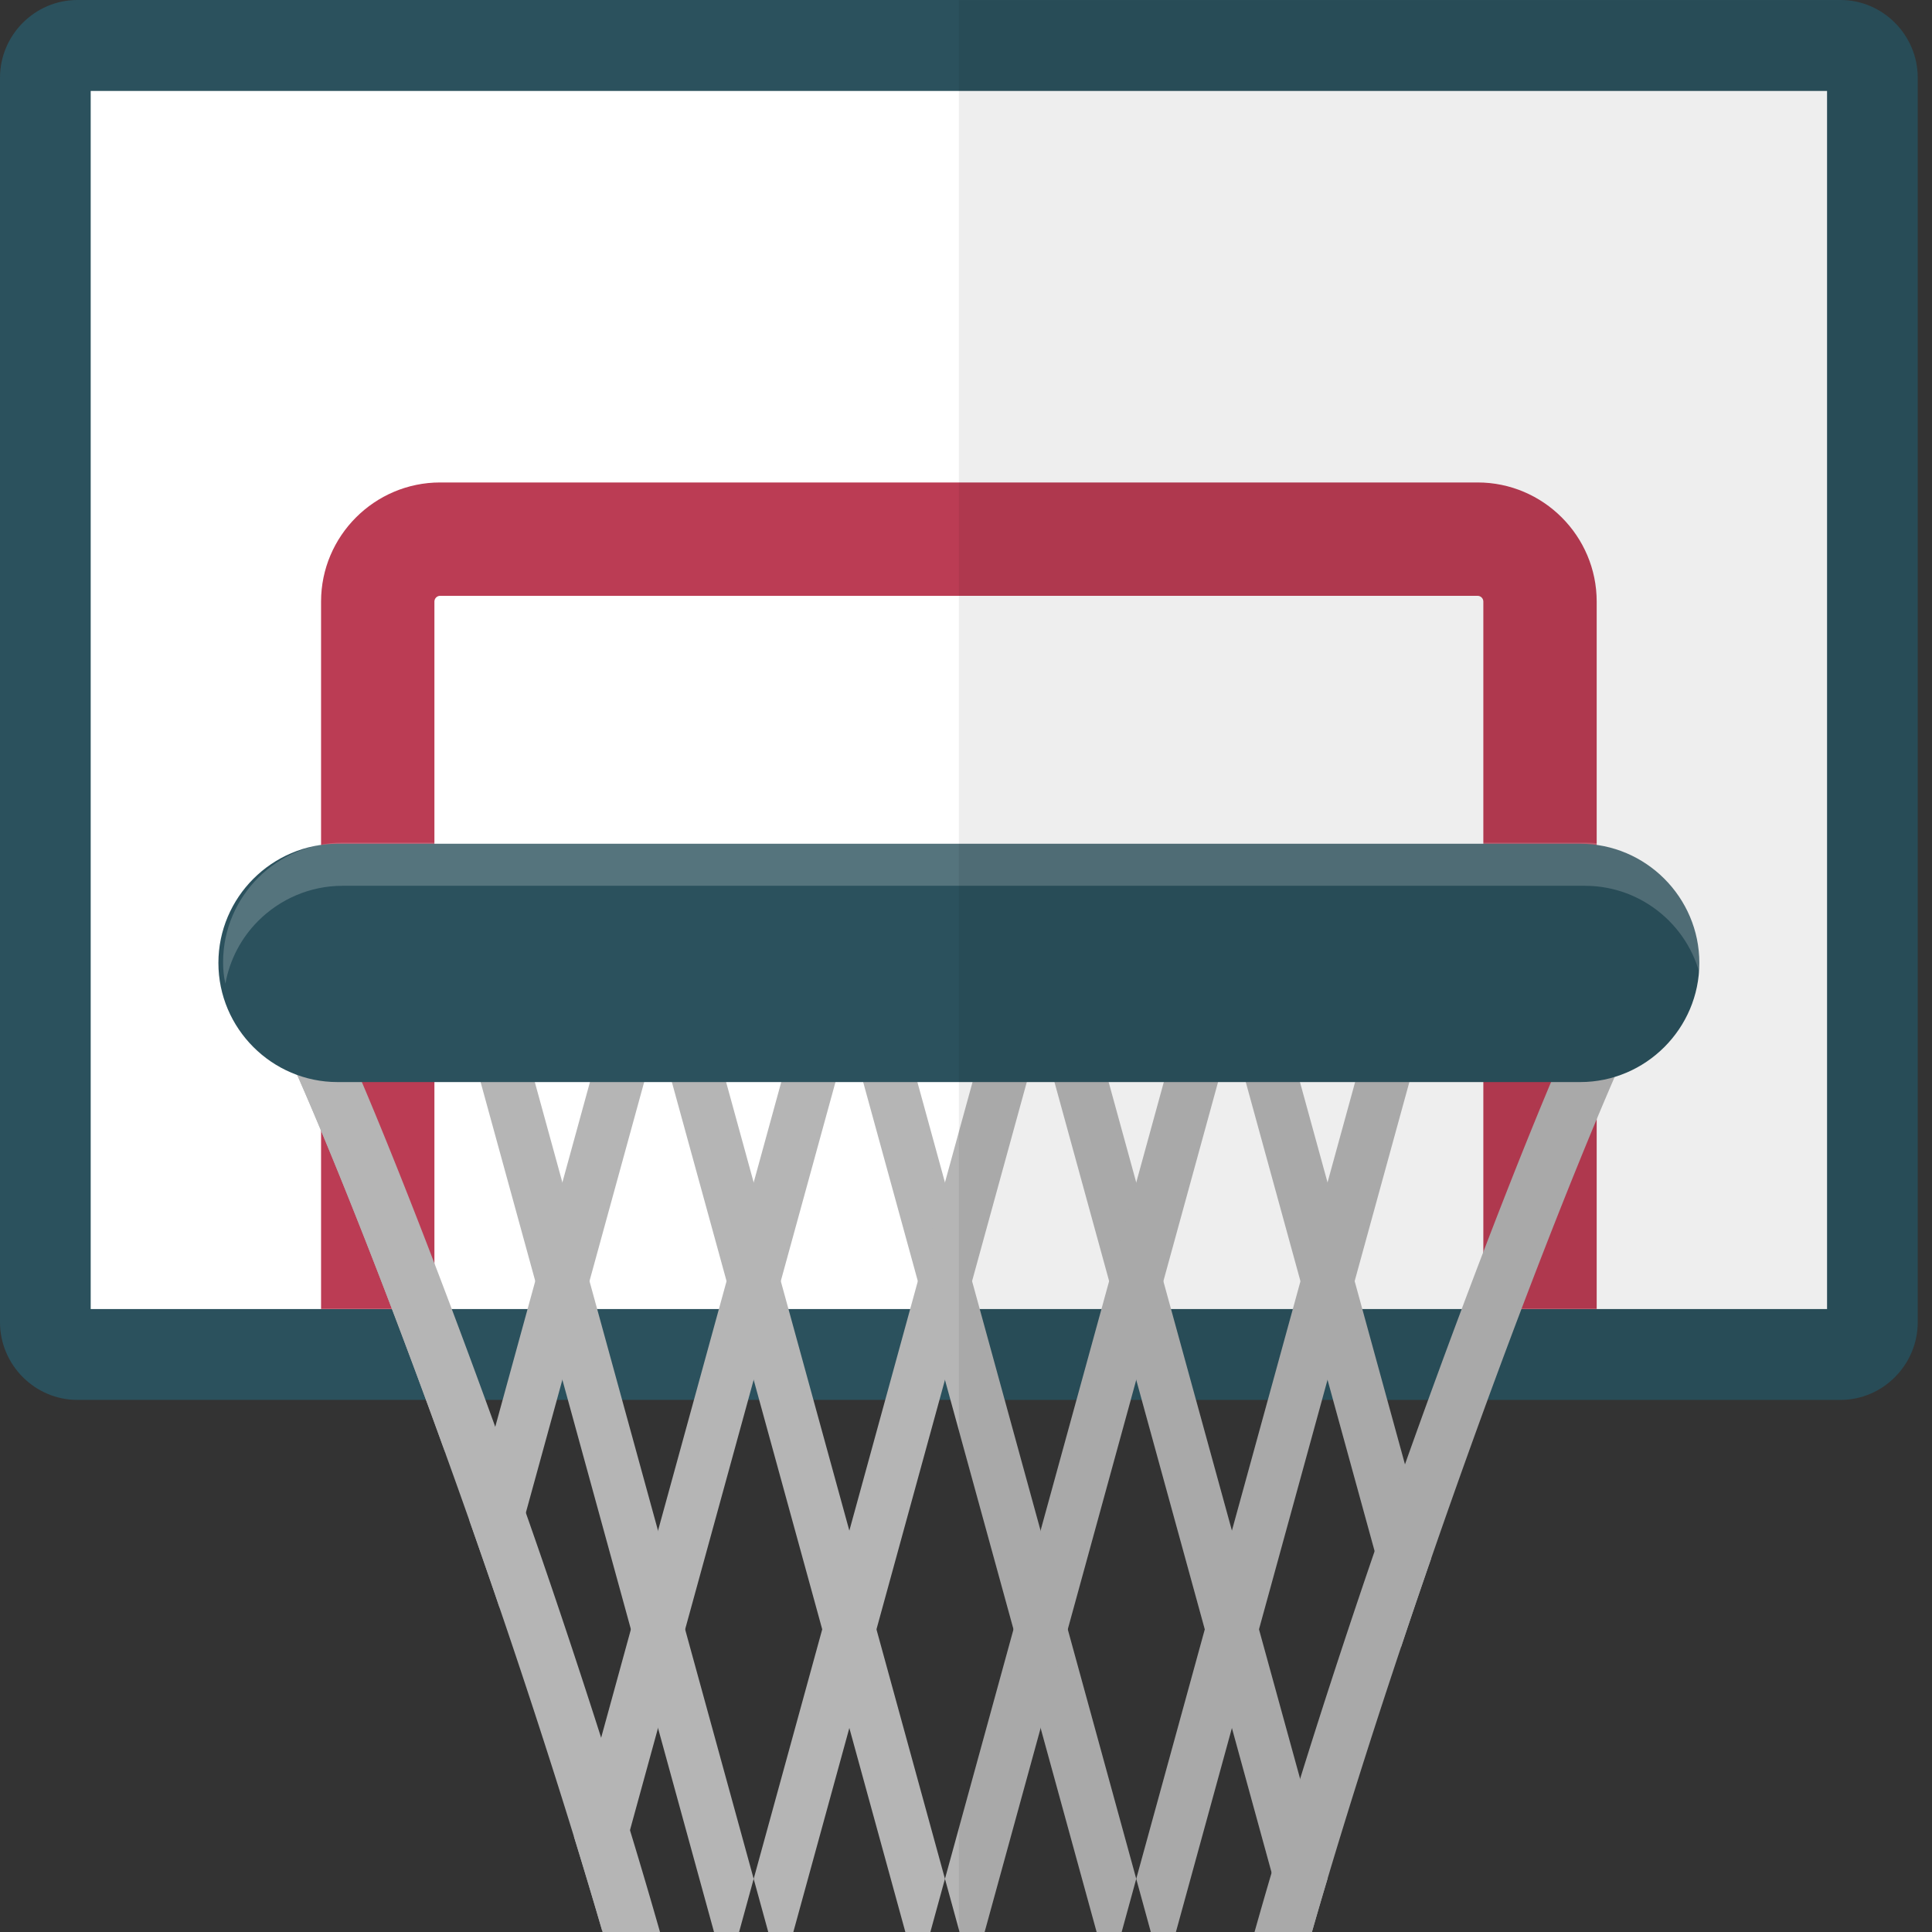 <svg xmlns="http://www.w3.org/2000/svg" viewBox="0 0 512 512"><rect x="0" y="0" width="512" height="512" fill="#333333" stroke="none"/><path d="M508.224 20.585v329.82c0 11.284-9.225 20.585-20.509 20.585H20.509C9.225 370.99 0 361.689 0 350.405V20.585C0 9.301 9.225 0 20.509 0h467.206c11.284 0 20.509 9.301 20.509 20.585z" fill="#2b515d"/><path fill="#fff" d="M24.035 24.102h460.154v322.81H24.035z"/><path d="M391.575 127.857H116.649c-17.383 0-31.564 14.181-31.564 31.563v187.477h30.039V159.42c0-.839.686-1.524 1.525-1.524h274.926c.839 0 1.525.686 1.525 1.524v187.477h30.039V159.42c0-17.382-14.181-31.563-31.564-31.563z" fill="#bb3c54"/><path d="M118.09 385.243c-20.1-55.715-37.652-97.911-45.795-114.407l-2.451-8.902-.945-3.459 3.778-1.639 7.437-3.233h.012l1.602-.707 1.949 7.098v.015l34.413 125.234zM199.731 497.91v.015L195.867 512h-6.647l-14.842-54.061-7.188-26.15v-.03l-18.151-66.091v-.015l-7.188-26.151-22.256-81.023 12.828-5.579 16.616 60.467v.015l7.188 26.12v.03l18.151 66.091v.015l7.188 26.151v.015zM250.423 497.91L246.559 512h-6.632l-14.842-54.061-7.188-26.15-18.166-66.121-7.188-26.151v-.015l-18.165-66.105v-.015l-4.09-14.903 4.09-1.774 8.752-3.805 16.601 60.452v.015l7.188 26.135v.015l18.166 66.121 7.188 26.151v.015zM301.116 497.91L297.251 512h-6.632l-14.842-54.046-7.188-26.165-18.166-66.106v-.015l-7.188-26.151-18.15-66.105v-.03l-4.105-14.903 4.09-1.774h.015l8.737-3.805 16.601 60.452 7.188 26.15v.015l18.151 66.106 7.203 26.166zM351.808 497.88a1106.301 1106.301 0 00-4.135 14.12h-6.361l-4.316-15.714-10.526-38.346-7.188-26.136v-.015l-18.165-66.106v-.015l-7.188-26.151v-.015l-18.15-66.091v-.03l-4.105-14.902 4.09-1.774h.015l8.722-3.804 16.617 60.467 7.188 26.166 18.166 66.106 7.173 26.151 10.902 39.624 7.261 26.465zM379.217 413.153c-.765 2.196-1.519 4.406-2.284 6.632a1989.694 1989.694 0 00-5.656 16.722l-6.983-25.429-12.483-45.414-7.186-26.166-22.252-81.023 12.83-5.579 16.608 60.467 7.186 26.151 13.332 48.557 6.888 25.082z" fill="#b5b5b5"/><path fill="#b5b5b5" d="M381.267 258.479l-22.271 81.038-7.188 26.151-18.166 66.121-7.173 26.15L311.627 512h-6.647l-3.864-14.09 18.165-66.106v-.015l7.188-26.151 18.166-66.091v-.015l7.173-26.15v-.015l16.616-60.467zM330.559 258.479l-4.09 14.903-18.165 66.15-7.188 26.136v.015l-18.151 66.106-7.188 26.165L260.935 512h-6.647l-3.865-14.09 18.166-66.121 7.173-26.166 18.166-66.106v-.015l7.188-26.135 16.601-60.467 8.752 3.805zM279.867 258.479l-4.09 14.903v.03l-18.166 66.09v.015l-7.188 26.151v.015l-18.15 66.106v.015l-7.188 26.135L210.243 512h-6.647l-3.865-14.075v-.015l18.166-66.121 7.188-26.151 18.15-66.121 7.188-26.165L267.04 252.9l8.722 3.805h.015zM229.17 258.475l-4.089 14.902v.015l-18.163 66.106v.015l-7.186 26.151-18.162 66.121v.015l-7.186 26.135-7.437 27.083-7.341 26.722a1738.318 1738.318 0 00-7.497-25.008l7.198-26.211 7.892-28.737v-.015l7.186-26.135 18.163-66.121 7.186-26.151 16.608-60.467 8.729 3.805h.012l4.087 1.775zM178.472 258.475l-4.089 14.902v.015l-18.162 66.106v.015l-7.186 26.135-9.685 35.248-6.935 25.233c-.382-1.128-.765-2.241-1.136-3.338a3024.035 3024.035 0 00-6.863-19.79l6.827-24.872 10.606-38.632 7.186-26.136 16.608-60.467 8.729 3.805h.012l4.088 1.776z"/><path d="M174.904 512h-15.218c-.03-.075-.045-.165-.075-.241v-.015a1737.81 1737.81 0 00-7.504-25.008c-6.902-22.406-13.82-43.384-19.699-60.602a431.206 431.206 0 00-1.128-3.339 2869.312 2869.312 0 00-6.872-19.79c-2.12-6.03-4.226-11.925-6.301-17.669 0-.03-.015-.06-.015-.09-20.105-55.715-37.654-97.911-45.79-114.407-1.834-3.714-3.188-6.12-3.985-7.098.12.151.24.256.331.346l1.203-2.15 2.827-5.098 4.196-7.549c.887.782 1.97 2.241 3.248 4.316 1.068 1.729 2.256 3.865 3.549 6.391v.015c11.324 21.955 30.948 72.166 47.579 118.121a2547.23 2547.23 0 0112.075 34.181 2289.644 2289.644 0 0115.985 48.211c2.527 7.925 5.083 16.12 7.639 24.496A1557.982 1557.982 0 01174.904 512zM439.914 260.735c-5.008 6.06-31.549 68.076-60.692 152.422-.767 2.195-1.519 4.406-2.286 6.632a2029.384 2029.384 0 00-5.654 16.722c-6.09 18.211-12.902 39.354-19.474 61.369a1106.301 1106.301 0 00-4.135 14.12H332.47a1200.322 1200.322 0 014.526-15.714 1509.419 1509.419 0 017.549-24.872c6.962-22.421 13.895-43.264 19.744-60.331.211-.602.406-1.188.617-1.775 2.331-6.797 4.827-13.91 7.428-21.233 21.489-60.452 50.376-134.182 59.008-141.791l8.226 14.797c.105-.091.225-.196.346-.346z" fill="#b5b5b5"/><path d="M418.767 286.759H89.457c-17.368 0-31.578-14.21-31.578-31.578s14.21-31.578 31.578-31.578h329.31c17.368 0 31.578 14.21 31.578 31.578-.001 17.368-14.211 31.578-31.578 31.578z" fill="#2b515d"/><path d="M451.615 254.951c0 1.906-.153 3.888-.61 5.718-2.592-14.714-15.553-25.922-30.954-25.922H90.765c-8.692 0-16.621 3.584-22.339 9.302-4.422 4.422-7.548 10.216-8.692 16.62-.457-1.83-.61-3.812-.61-5.718 0-8.692 3.583-16.62 9.301-22.339 5.718-5.718 13.647-9.302 22.339-9.302H420.05c17.384 0 31.565 14.258 31.565 31.641z" opacity=".2" fill="#fff"/><path fill="none" d="M215.561 370.972l9.524 34.666 9.516-34.666zM131.244 378.121l1.963-7.149h-4.564c.873 2.39 1.743 4.778 2.601 7.149zM254.112 379.105l-2.235-8.133h-2.906l-16.698 60.817v.014l18.15 66.107 3.689-13.425zM198.273 370.972l-16.704 60.812v.015l-.002.008 18.164 66.103 18.166-66.121-16.709-60.817zM268.589 431.789l-14.477-52.684v105.38zM167.19 431.759l-16.694-60.787h-2.924l-8.221 29.919a2294.37 2294.37 0 0119.956 59.626l7.886-28.717-.003-.011v-.03zM164.861 370.972l9.517 34.651v.015l.002.007.003-.011 9.521-34.662zM372.33 388.069l.003.01.001-.004a2582.828 2582.828 0 016.157-17.104h-10.855l4.694 17.098zM319.281 431.789l-16.712-60.817h-2.906l-16.698 60.817 18.151 66.121 18.165-66.107zM350.351 370.972l-16.708 60.817 10.902 39.625c6.962-22.421 13.895-43.264 19.744-60.331l.004-.012-11.022-40.098h-2.92zM316.943 370.972l9.526 34.666 9.528-34.666zM275.762 405.623l9.522-34.651h-19.036z"/><path d="M487.693.036H254.112v379.069l14.477 52.683-14.477 52.696v26.872l.176.643h6.647l14.842-54.046L290.62 512h6.632l3.865-14.09-18.151-66.121 16.698-60.817h2.905l16.712 60.817v.015l-18.165 66.106L304.98 512h6.647l14.842-54.06 10.527 38.346A1184.99 1184.99 0 00332.47 512h15.203c1.353-4.737 2.737-9.458 4.135-14.12 6.572-22.015 13.384-43.158 19.474-61.369 1.97-5.91 3.865-11.504 5.654-16.722.767-2.225 1.519-4.436 2.286-6.632a2424.713 2424.713 0 0115.017-42.185h93.454c11.309 0 20.556-9.249 20.556-20.557V20.593c0-11.309-9.248-20.557-20.556-20.557zM275.762 405.623l-9.514-34.651h19.036l-9.522 34.651zm41.181-34.651h19.054l-9.528 34.666-9.526-34.666zm47.346 40.11c-5.849 17.068-12.782 37.91-19.744 60.331l-10.902-39.625 16.708-60.817h2.92l11.022 40.098-.004.013zm8.046-23.008l-.002.006-.003-.01-4.694-17.098h10.855a2566.17 2566.17 0 00-6.156 17.102z" opacity=".07" fill="#040000"/></svg>